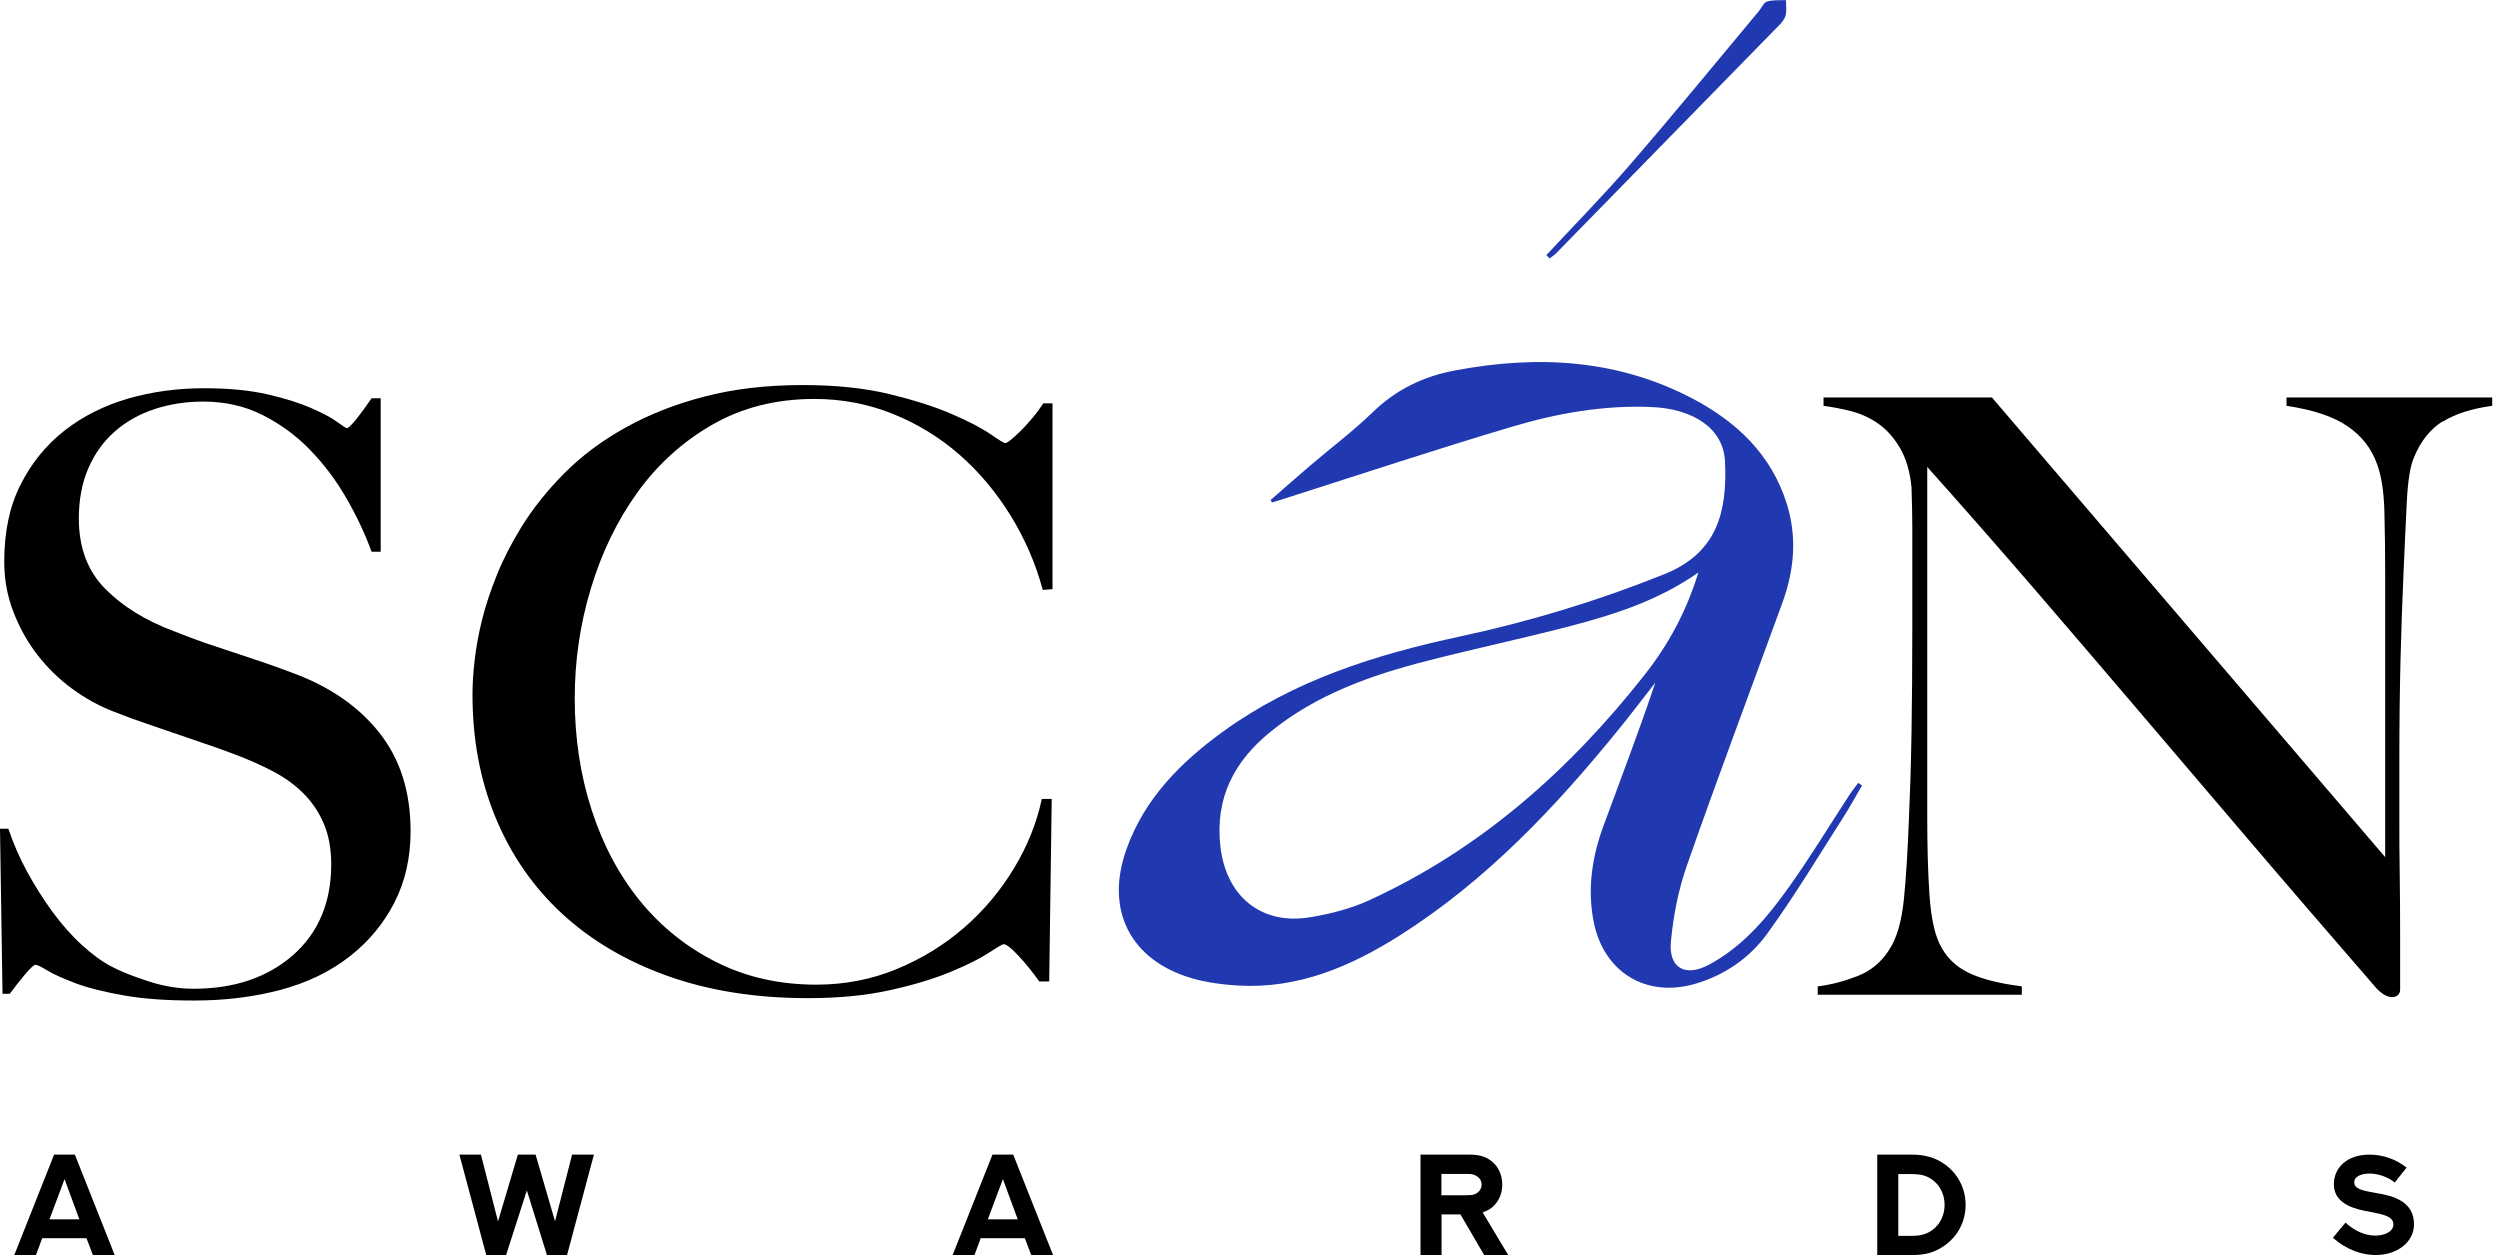 <?xml version="1.0" encoding="UTF-8"?> <svg xmlns="http://www.w3.org/2000/svg" width="189" height="95" viewBox="0 0 189 95" fill="none"><g clip-path="url(#clip0_147_216)"><path d="M6.55 93.61H3.19L2.72 94.88H1.08L4.09 87.29H5.66L8.67 94.88H7.02L6.54 93.61H6.55ZM3.74 92.18H6L4.88 89.14L3.74 92.18Z" fill="black"></path><path d="M36.36 87.29L37.65 92.34L39.15 87.29H40.49L41.96 92.33L43.25 87.29H44.9L42.87 94.88H41.35L39.83 90L38.26 94.88H36.76L34.73 87.29H36.37H36.36Z" fill="black"></path><path d="M77.49 93.61H74.14L73.67 94.88H72.02L75.03 87.29H76.6L79.61 94.88H77.96L77.48 93.61H77.49ZM74.68 92.18H76.94L75.82 89.14L74.68 92.18Z" fill="black"></path><path d="M107.39 94.88V87.29H111.1C111.75 87.29 112.19 87.41 112.56 87.64C113.17 88.02 113.57 88.69 113.57 89.56C113.57 90.05 113.43 90.5 113.18 90.86C112.92 91.25 112.56 91.49 112.16 91.63L112.09 91.66L114.02 94.88H112.2L110.41 91.81H108.98V94.88H107.4H107.39ZM110.89 90.36C111.19 90.36 111.34 90.34 111.47 90.29C111.77 90.17 112.01 89.92 112.01 89.56C112.01 89.2 111.78 88.95 111.47 88.83C111.34 88.77 111.2 88.75 110.89 88.75H108.97V90.36H110.89Z" fill="black"></path><path d="M145.91 87.47C147.46 87.95 148.6 89.34 148.6 91.09C148.6 92.84 147.46 94.22 145.91 94.71C145.53 94.82 145.14 94.88 144.53 94.88H141.92V87.29H144.53C145.14 87.29 145.54 87.36 145.91 87.48V87.47ZM145.69 93.22C146.51 92.85 147.01 92.03 147.01 91.09C147.01 90.15 146.51 89.33 145.69 88.96C145.4 88.83 145.09 88.76 144.53 88.76H143.51V93.43H144.53C145.09 93.43 145.4 93.35 145.69 93.22Z" fill="black"></path><path d="M177.32 92.43C177.95 93.01 178.74 93.41 179.57 93.41C180.22 93.41 180.94 93.15 180.94 92.56C180.94 91.85 179.84 91.76 178.73 91.53C177.46 91.27 176.44 90.74 176.44 89.52C176.44 88.3 177.41 87.29 179.14 87.29C180.1 87.29 181.1 87.61 181.94 88.27L181.04 89.4C180.54 88.98 179.8 88.72 179.12 88.72C178.56 88.72 177.98 88.92 177.98 89.38C177.98 89.88 178.6 90.02 179.68 90.2C180.96 90.41 182.5 90.84 182.5 92.56C182.5 93.9 181.23 94.88 179.6 94.88C178.59 94.88 177.42 94.51 176.37 93.57L177.32 92.43Z" fill="black"></path><path d="M96.06 37.8C97.06 36.93 98.04 36.06 99.05 35.2C100.62 33.86 102.28 32.61 103.76 31.18C105.54 29.45 107.6 28.45 110.03 28C116.26 26.83 122.31 27.15 128.01 30.16C131.31 31.91 133.9 34.36 135.07 38.05C135.87 40.57 135.65 43.07 134.77 45.51C132.36 52.14 129.87 58.74 127.54 65.4C126.89 67.25 126.5 69.24 126.32 71.2C126.14 73.19 127.41 73.89 129.2 72.93C131.83 71.52 133.68 69.27 135.36 66.9C136.93 64.68 138.34 62.36 139.82 60.09C140.02 59.78 140.26 59.49 140.48 59.19C140.58 59.25 140.68 59.31 140.77 59.38C140.28 60.22 139.82 61.07 139.29 61.89C137.42 64.81 135.63 67.8 133.59 70.6C132.26 72.43 130.38 73.73 128.14 74.38C124.45 75.45 121.26 73.51 120.49 69.73C119.99 67.24 120.35 64.82 121.21 62.47C122.53 58.87 123.91 55.29 125.14 51.61C124.28 52.71 123.43 53.83 122.55 54.92C117.68 60.95 112.4 66.56 105.79 70.74C102.1 73.07 98.15 74.76 93.65 74.51C92.47 74.44 91.26 74.29 90.12 73.96C85.45 72.6 83.53 68.8 85.15 64.23C86.51 60.38 89.26 57.63 92.47 55.3C97.84 51.42 103.98 49.49 110.37 48.12C115.64 46.99 120.79 45.43 125.82 43.41C129.84 41.8 130.59 38.66 130.41 34.88C130.29 32.37 127.99 30.9 124.84 30.77C121.21 30.62 117.68 31.25 114.24 32.28C108.59 33.96 102.99 35.82 97.37 37.61C96.97 37.74 96.56 37.87 96.16 37.99C96.13 37.93 96.09 37.87 96.06 37.8ZM128.41 43.27C125.41 45.38 122.11 46.44 118.76 47.32C115.15 48.26 111.51 49.03 107.89 49.96C103.63 51.05 99.5 52.51 96.03 55.34C93.3 57.56 91.85 60.33 92.26 63.97C92.68 67.75 95.34 69.97 99.07 69.34C100.59 69.09 102.14 68.69 103.53 68.05C111.94 64.19 118.65 58.23 124.33 51.02C126.13 48.74 127.5 46.21 128.4 43.27H128.41Z" fill="#2038B0"></path><path d="M29.82 68.23C29 69.82 27.88 71.18 26.43 72.31C24.98 73.44 23.26 74.28 21.26 74.82C19.25 75.36 17.06 75.64 14.67 75.64C12.62 75.64 10.87 75.52 9.4 75.26C7.93 75 6.72 74.71 5.76 74.35C4.8 73.99 4.08 73.67 3.6 73.38C3.12 73.09 2.82 72.94 2.69 72.94C2.56 72.94 2.29 73.19 1.87 73.69C1.45 74.19 1.08 74.67 0.74 75.13H0.19L0 62.65H0.63C1.01 63.78 1.49 64.88 2.07 65.94C2.66 67.01 3.29 68.01 3.98 68.95C4.67 69.89 5.4 70.72 6.18 71.43C6.95 72.14 7.7 72.69 8.41 73.06C9.12 73.44 10.06 73.81 11.23 74.19C12.4 74.57 13.53 74.75 14.62 74.75C17.71 74.75 20.22 73.9 22.15 72.21C24.07 70.52 25.04 68.23 25.04 65.34C25.04 64.17 24.85 63.14 24.48 62.27C24.11 61.4 23.59 60.63 22.94 59.98C22.29 59.33 21.53 58.78 20.65 58.32C19.77 57.86 18.83 57.44 17.83 57.06C16.83 56.68 15.95 56.37 15.19 56.12C14.44 55.87 13.74 55.63 13.09 55.4C12.44 55.17 11.77 54.94 11.08 54.71C10.39 54.48 9.56 54.18 8.6 53.8C7.51 53.38 6.47 52.81 5.47 52.08C4.47 51.35 3.59 50.49 2.83 49.51C2.07 48.53 1.47 47.44 1.01 46.25C0.55 45.06 0.32 43.79 0.32 42.46C0.32 40.2 0.73 38.26 1.56 36.63C2.38 35 3.49 33.64 4.88 32.55C6.27 31.46 7.88 30.66 9.69 30.13C11.51 29.61 13.42 29.35 15.43 29.35C17.31 29.35 18.92 29.51 20.26 29.82C21.6 30.13 22.69 30.48 23.55 30.86C24.41 31.24 25.06 31.58 25.49 31.9C25.93 32.21 26.17 32.37 26.21 32.37C26.33 32.37 26.6 32.12 26.99 31.62C27.38 31.12 27.75 30.62 28.09 30.11H28.78V41.71H28.09C27.59 40.33 26.94 38.96 26.15 37.6C25.36 36.24 24.44 35.03 23.39 33.96C22.35 32.89 21.15 32.03 19.82 31.36C18.48 30.69 17 30.36 15.37 30.36C14.07 30.36 12.85 30.55 11.7 30.92C10.55 31.3 9.55 31.86 8.69 32.61C7.83 33.36 7.16 34.29 6.68 35.4C6.2 36.51 5.96 37.77 5.96 39.19C5.96 41.41 6.63 43.18 7.96 44.52C9.29 45.86 11.03 46.93 13.15 47.72C13.98 48.05 14.77 48.35 15.49 48.6C16.22 48.85 16.94 49.09 17.65 49.32C18.36 49.55 19.08 49.79 19.81 50.04C20.54 50.29 21.3 50.56 22.09 50.86C24.93 51.9 27.12 53.42 28.69 55.41C30.26 57.4 31.04 59.87 31.04 62.84C31.04 64.85 30.63 66.64 29.82 68.23Z" fill="black"></path><path d="M78.83 44.59C78.29 42.58 77.47 40.7 76.38 38.94C75.29 37.19 74.01 35.66 72.52 34.36C71.03 33.06 69.36 32.04 67.5 31.29C65.64 30.54 63.66 30.16 61.57 30.16C58.68 30.16 56.11 30.81 53.86 32.1C51.61 33.39 49.71 35.11 48.18 37.24C46.65 39.37 45.48 41.79 44.67 44.49C43.85 47.19 43.45 49.96 43.45 52.8C43.45 55.81 43.88 58.63 44.74 61.27C45.6 63.91 46.82 66.19 48.41 68.14C50 70.08 51.92 71.62 54.18 72.75C56.44 73.88 58.95 74.44 61.71 74.44C63.88 74.44 65.92 74.04 67.82 73.25C69.72 72.46 71.42 71.41 72.9 70.12C74.39 68.82 75.64 67.33 76.66 65.64C77.68 63.95 78.38 62.2 78.76 60.4H79.51L79.32 74.2H78.57C78.07 73.49 77.54 72.84 77 72.26C76.46 71.68 76.08 71.38 75.87 71.38C75.79 71.38 75.41 71.6 74.74 72.04C74.07 72.48 73.11 72.96 71.85 73.48C70.59 74 69.07 74.46 67.27 74.86C65.47 75.26 63.4 75.46 61.06 75.46C57.17 75.46 53.66 74.91 50.52 73.8C47.39 72.69 44.72 71.12 42.52 69.1C40.32 67.07 38.64 64.65 37.47 61.82C36.3 59 35.72 55.89 35.72 52.51C35.72 51.76 35.77 50.9 35.88 49.94C35.99 48.98 36.17 47.96 36.44 46.87C36.71 45.78 37.09 44.64 37.57 43.45C38.05 42.26 38.67 41.06 39.42 39.84C40.3 38.42 41.39 37.06 42.68 35.76C43.98 34.46 45.5 33.32 47.26 32.34C49.01 31.36 51 30.57 53.22 29.99C55.44 29.41 57.92 29.11 60.68 29.11C63.19 29.11 65.38 29.34 67.27 29.8C69.15 30.26 70.72 30.76 71.97 31.31C73.23 31.85 74.19 32.35 74.86 32.81C75.53 33.27 75.9 33.5 75.99 33.5C76.08 33.5 76.23 33.41 76.46 33.22C76.69 33.03 76.94 32.8 77.21 32.53C77.48 32.26 77.76 31.94 78.06 31.59C78.36 31.24 78.62 30.87 78.88 30.49H79.57V44.54L78.82 44.6L78.83 44.59Z" fill="black"></path><path d="M184.67 31.85C183.73 32.44 183.01 33.34 182.51 34.55C182.22 35.18 182.03 36.34 181.95 38.03C181.87 39.72 181.78 41.53 181.7 43.46C181.62 45.26 181.54 47.38 181.48 49.82C181.42 52.26 181.39 54.89 181.39 57.69V61.7C181.39 63.16 181.39 64.66 181.42 66.18C181.44 67.71 181.45 69.22 181.45 70.73V74.81C181.45 74.98 181.4 75.11 181.29 75.22C181.18 75.33 181.03 75.38 180.82 75.38C180.49 75.38 180.11 75.17 179.69 74.75C176.14 70.65 172.89 66.89 169.97 63.46C167.05 60.03 164.25 56.76 161.6 53.64C158.94 50.52 156.34 47.48 153.79 44.52C151.24 41.56 148.54 38.48 145.7 35.3V61.77C145.7 63.9 145.75 65.83 145.86 67.54C145.97 69.25 146.23 70.53 146.64 71.37C147.1 72.33 147.82 73.05 148.8 73.53C149.78 74.01 151.13 74.35 152.85 74.57V75.2H137.42V74.57C138.42 74.45 139.43 74.18 140.43 73.79C141.43 73.4 142.23 72.74 142.81 71.82C143.4 70.94 143.77 69.65 143.94 67.93C144.11 66.22 144.23 64.17 144.32 61.78C144.4 59.98 144.47 57.86 144.51 55.42C144.55 52.97 144.57 50.35 144.57 47.55V39.9C144.57 39.06 144.55 38.04 144.51 36.83C144.39 35.62 144.09 34.63 143.63 33.85C143.17 33.08 142.63 32.47 142 32.03C141.37 31.59 140.69 31.28 139.96 31.09C139.23 30.9 138.53 30.77 137.86 30.68V30.05H150.59L180.32 64.8V43.48C180.32 41.81 180.3 40.21 180.26 38.68C180.22 37.15 180.03 35.95 179.7 35.07C179.28 33.9 178.54 32.95 177.47 32.22C176.4 31.49 174.87 30.98 172.86 30.68V30.05H188.41V30.68C186.86 30.89 185.62 31.29 184.68 31.87L184.67 31.85Z" fill="black"></path><path d="M116.91 19.28C119.04 16.99 121.24 14.76 123.28 12.39C126.57 8.59 129.75 4.69 132.97 0.84C133.17 0.6 133.33 0.2 133.58 0.12C134.03 -0.02 134.54 0.03 135.02 0.01C135.01 0.44 135.11 0.93 134.95 1.29C134.77 1.71 134.36 2.04 134.03 2.39C128.57 7.98 123.11 13.56 117.64 19.15C117.49 19.3 117.31 19.41 117.15 19.54C117.07 19.46 116.99 19.38 116.91 19.29V19.28Z" fill="#2038B0"></path></g><defs><clipPath id="clip0_147_216"><rect width="188.4" height="94.88" fill="white"></rect></clipPath></defs></svg> 